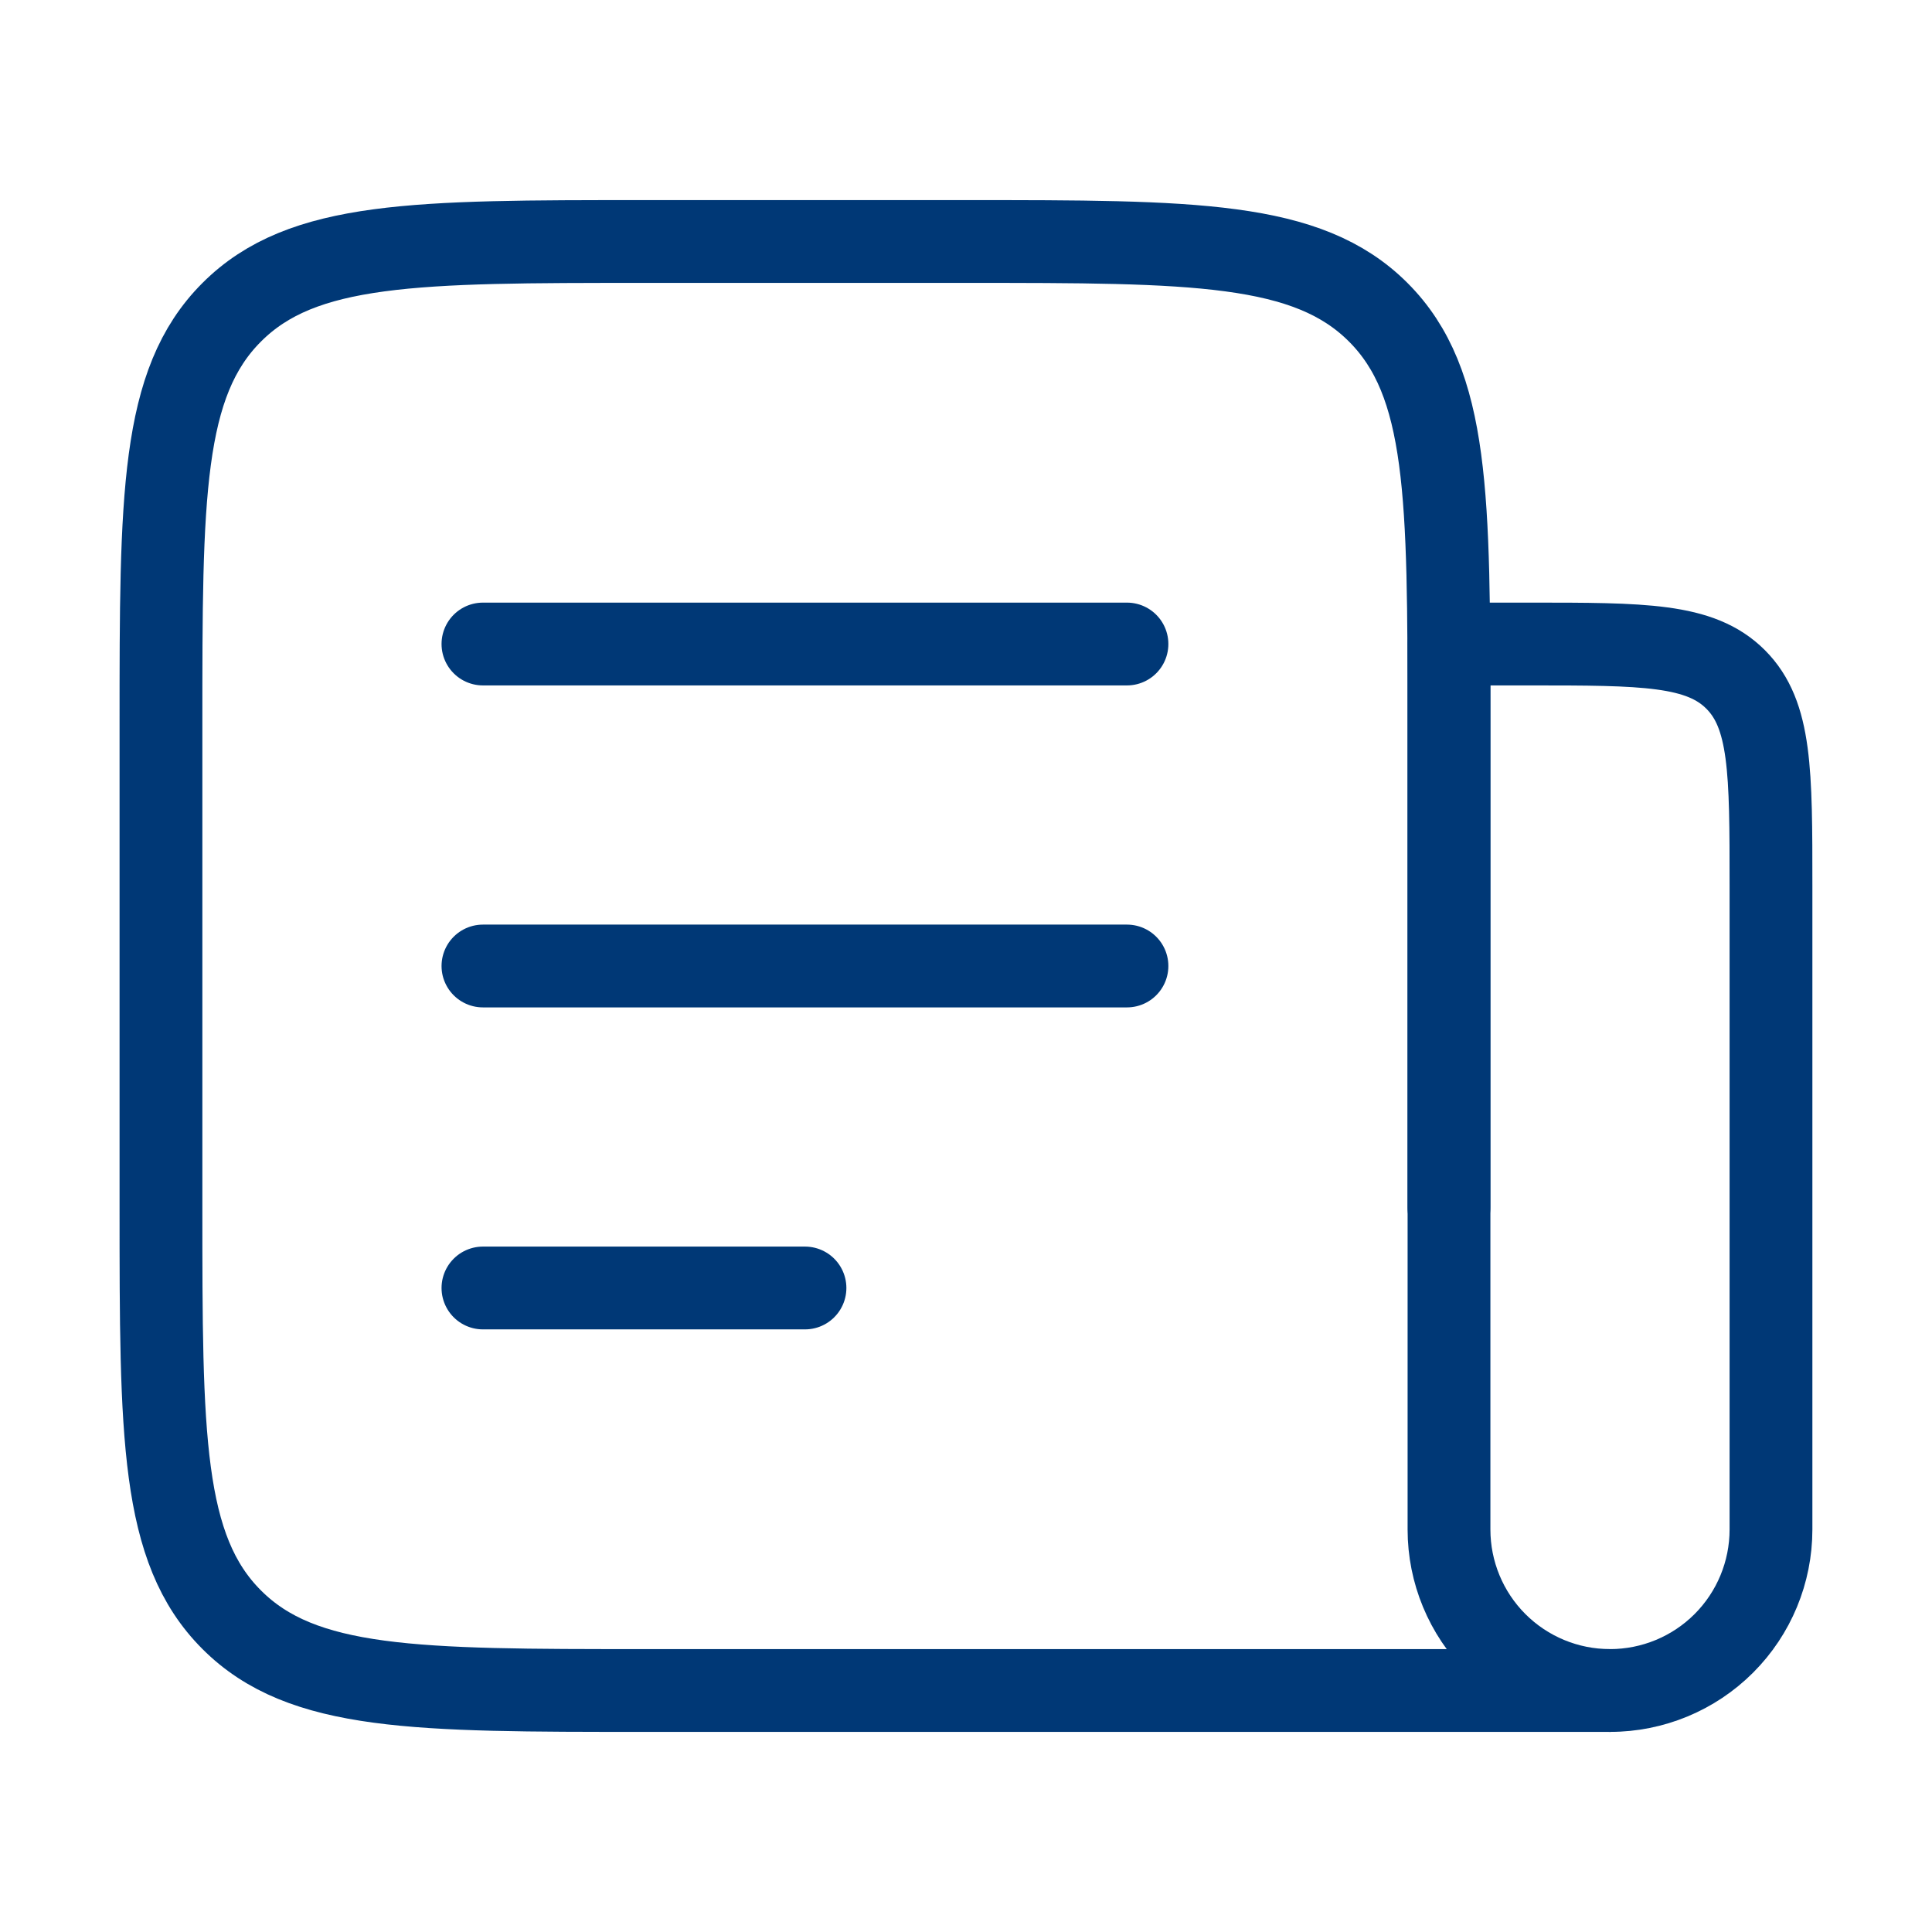 <svg width="35" height="35" viewBox="0 0 35 35" fill="none" xmlns="http://www.w3.org/2000/svg">
<path d="M26.249 21.875V13.125C26.249 9.001 26.249 6.937 24.968 5.657C23.687 4.375 21.623 4.375 17.499 4.375H11.666C7.542 4.375 5.478 4.375 4.198 5.657C2.916 6.937 2.916 9.001 2.916 13.125V21.875C2.916 25.999 2.916 28.063 4.198 29.343C5.478 30.625 7.542 30.625 11.666 30.625H29.166M8.749 11.667H20.416M8.749 17.5H20.416M8.749 23.333H14.583" stroke="#003876" stroke-width="1.5" stroke-linecap="round" stroke-linejoin="round"/>
<path d="M26.25 11.667H27.708C29.77 11.667 30.802 11.667 31.442 12.308C32.083 12.949 32.083 13.98 32.083 16.042V27.708C32.083 28.482 31.776 29.224 31.229 29.771C30.682 30.318 29.94 30.625 29.167 30.625C28.393 30.625 27.651 30.318 27.104 29.771C26.557 29.224 26.25 28.482 26.25 27.708V11.667Z" stroke="#003876" stroke-width="1.5" stroke-linecap="round" stroke-linejoin="round"/>
</svg>
